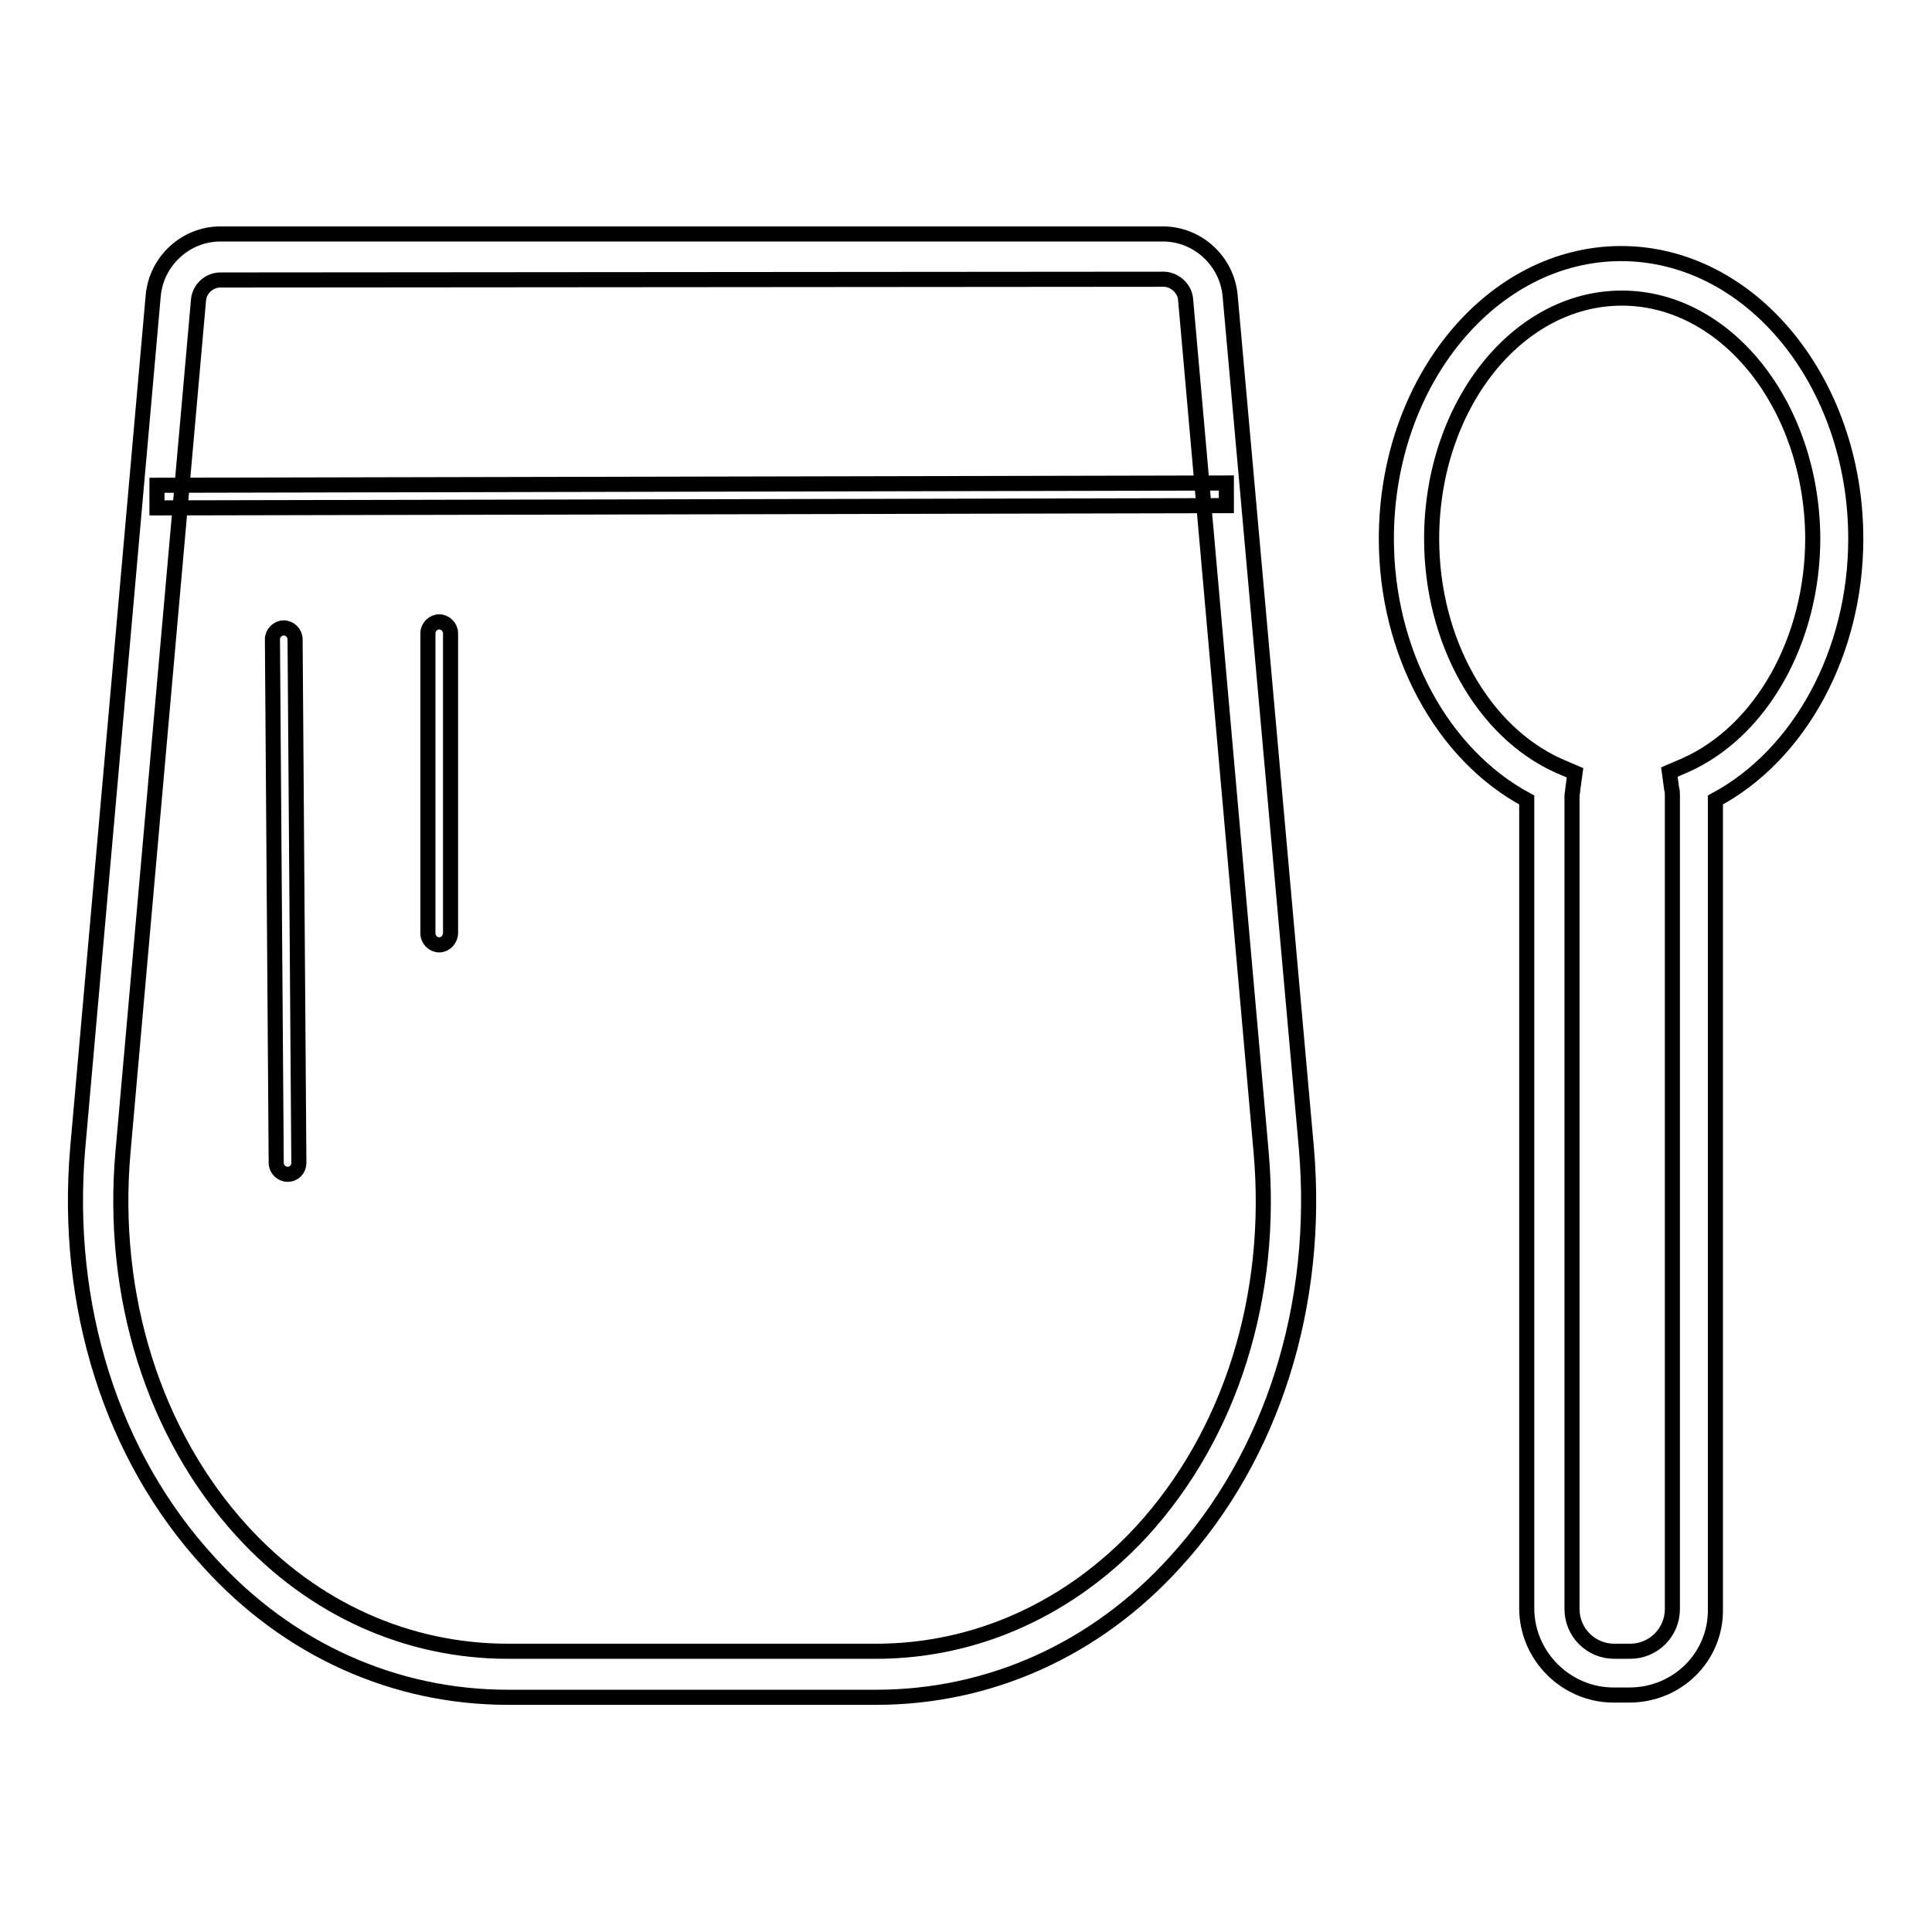 <?xml version="1.0" encoding="utf-8"?>
<!-- Svg Vector Icons : http://www.onlinewebfonts.com/icon -->
<!DOCTYPE svg PUBLIC "-//W3C//DTD SVG 1.1//EN" "http://www.w3.org/Graphics/SVG/1.1/DTD/svg11.dtd">
<svg version="1.1" xmlns="http://www.w3.org/2000/svg" xmlns:xlink="http://www.w3.org/1999/xlink" x="0px" y="0px" viewBox="0 0 256 256" enable-background="new 0 0 256 256" xml:space="preserve">
<g> <path stroke-width="2" fill-opacity="0" stroke="#000000"  d="M20.8,64.3l141.7-0.3l0,3L20.8,67.3L20.8,64.3z"/> <path stroke-width="2" fill-opacity="0" stroke="#000000"  d="M116.1,224.9H67.3c-15,0-29.1-6.3-39.6-17.9C14.8,193,8.5,173,10.3,152.1l10-112.9c0.4-4.6,4.3-8.2,8.9-8.2 h124.9c4.6,0,8.5,3.6,8.9,8.2l10.1,112.9c1.8,20.8-4.5,40.8-17.4,54.9C145.2,218.6,131.1,224.9,116.1,224.9z M29.2,37.1 c-1.5,0-2.8,1.2-2.9,2.7l-10,112.8c-1.7,19.1,4.1,37.5,15.8,50.3c9.4,10.3,21.9,15.9,35.2,15.9h48.8c13.3,0,25.8-5.7,35.2-15.9 c11.8-12.9,17.5-31.2,15.8-50.3l-10-112.9c-0.1-1.5-1.5-2.7-2.9-2.7L29.2,37.1L29.2,37.1z M215.9,224.6h-2.1 c-6.3,0-11.5-5.2-11.5-11.5V106c-11.2-6-18.6-19.6-18.6-34.6c0-20.9,14-37.8,31.1-37.8c17.2,0,31.1,17,31.1,37.8 c0,15-7.4,28.6-18.6,34.6v107.2C227.4,219.5,222.3,224.6,215.9,224.6z M214.9,39.5c-13.9,0-25.2,14.3-25.2,31.9 c0,13.5,6.8,25.6,16.9,30.1l2.1,0.9l-0.3,2.2c0,0.3-0.1,0.6-0.1,0.9v107.7c0,3.1,2.5,5.6,5.6,5.6h2.1c3.1,0,5.6-2.5,5.6-5.6V105.4 c0-0.3,0-0.6-0.1-0.9l-0.3-2.2l2.1-0.9c10.1-4.5,16.9-16.6,16.9-30.1C240.1,53.8,228.8,39.5,214.9,39.5L214.9,39.5z"/> <path stroke-width="2" fill-opacity="0" stroke="#000000"  d="M38.1,155.6c-0.8,0-1.5-0.7-1.5-1.5l-0.5-69.4c0-0.8,0.7-1.5,1.5-1.5s1.5,0.7,1.5,1.5l0.5,69.4 C39.6,154.9,39,155.6,38.1,155.6z M58.2,125.2c-0.8,0-1.5-0.7-1.5-1.5V83.9c0-0.8,0.7-1.5,1.5-1.5c0.8,0,1.5,0.7,1.5,1.5v39.7 C59.7,124.5,59,125.2,58.2,125.2L58.2,125.2z"/></g>
</svg>